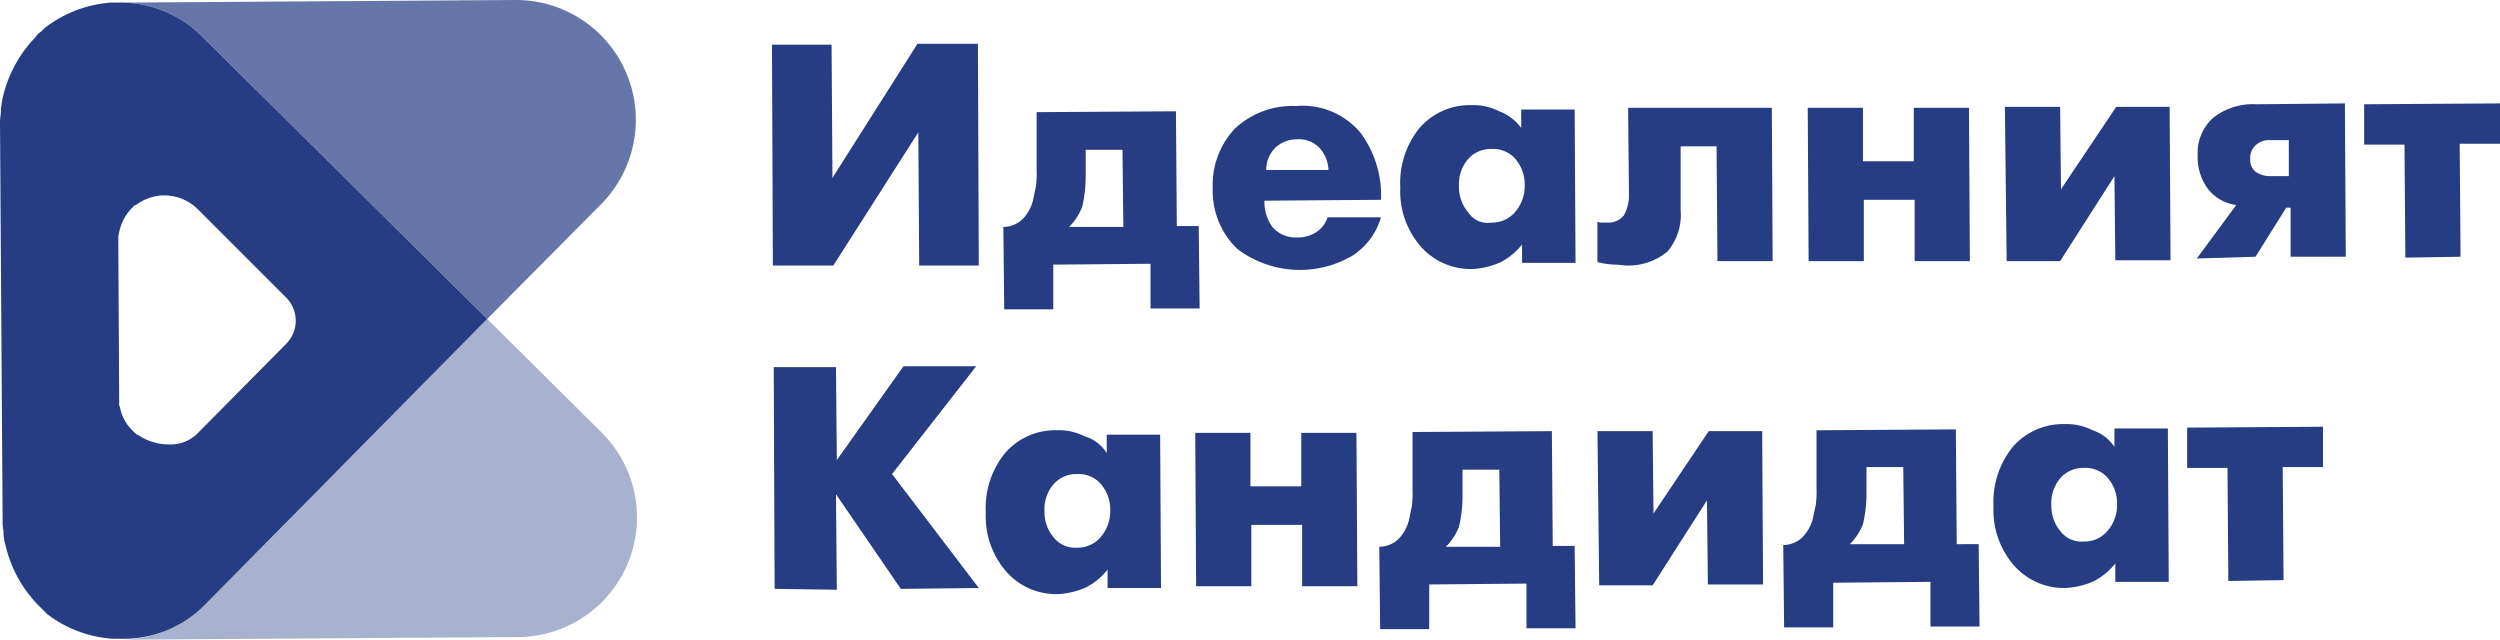 <svg id="Layer_1" data-name="Layer 1" xmlns="http://www.w3.org/2000/svg" viewBox="0 0 103 26.355">
  <defs>
    <style>
      .cls-1, .cls-2, .cls-3 {
        fill: #263c83;
      }

      .cls-2 {
        opacity: 0.4;
      }

      .cls-3 {
        opacity: 0.7;
      }
    </style>
  </defs>
  <title>ideal</title>
  <g>
    <polygon class="cls-1" points="37.835 5.451 37.871 10.939 40.326 10.939 40.29 1.805 37.799 1.805 34.297 7.329 34.261 1.841 31.806 1.841 31.842 10.939 34.333 10.939 37.835 5.451"/>
    <path class="cls-1" d="M43.395,12.744V10.903l4.007-.036V12.708h2.022L49.388,9.314h-.903L48.449,4.585l-5.74.036V7.004a3.948,3.948,0,0,1-.036.722c-.036.144-.072.325-.108.505a1.68,1.68,0,0,1-.469.83,1.165,1.165,0,0,1-.758.289l.036,3.394Zm1.191-4.224a5.445,5.445,0,0,0,.144-1.227V6.173h1.516l.036,3.177H44.045A2.352,2.352,0,0,0,44.586,8.52Z"/>
    <path class="cls-1" d="M54.695,8.953a1.136,1.136,0,0,1-.469.614,1.373,1.373,0,0,1-.794.217,1.26,1.26,0,0,1-1.011-.433,1.754,1.754,0,0,1-.325-1.083l4.802-.036A4.35,4.35,0,0,0,56.067,5.488a3.104,3.104,0,0,0-2.672-1.119,3.463,3.463,0,0,0-2.527.939,3.382,3.382,0,0,0-.903,2.455,3.305,3.305,0,0,0,1.011,2.491,4.279,4.279,0,0,0,4.729.289,2.807,2.807,0,0,0,1.191-1.589ZM52.529,6.101a1.282,1.282,0,0,1,.903-.361,1.169,1.169,0,0,1,.903.325,1.4,1.4,0,0,1,.397.939H52.168A1.282,1.282,0,0,1,52.529,6.101Z"/>
    <path class="cls-1" d="M62.674,4.513v.758a2.018,2.018,0,0,0-.903-.686,2.37,2.37,0,0,0-1.155-.253,2.737,2.737,0,0,0-2.13.939,3.589,3.589,0,0,0-.794,2.455,3.456,3.456,0,0,0,.866,2.455,2.736,2.736,0,0,0,2.094.903,3.212,3.212,0,0,0,1.191-.289,2.726,2.726,0,0,0,.866-.722v.758H64.912l-.036-6.318Zm-.253,4.224a1.236,1.236,0,0,1-.975.433.941.941,0,0,1-.939-.397,1.626,1.626,0,0,1-.397-1.119,1.574,1.574,0,0,1,.361-1.083,1.236,1.236,0,0,1,.975-.433,1.207,1.207,0,0,1,.975.397,1.598,1.598,0,0,1,.397,1.083A1.626,1.626,0,0,1,62.421,8.737Z"/>
    <path class="cls-1" d="M67.078,4.441l.036,3.61a1.635,1.635,0,0,1-.217.83.819.819,0,0,1-.686.289h-.217a.325.325,0,0,1-.181-.036v1.661a3.176,3.176,0,0,0,.722.108c.181,0,.361.036.469.036a2.511,2.511,0,0,0,1.697-.578,2.336,2.336,0,0,0,.542-1.697V6.029h1.48l.036,4.729h2.274L72.999,4.441Z"/>
    <polygon class="cls-1" points="76.79 10.758 76.79 8.231 78.884 8.231 78.884 10.758 81.158 10.758 81.122 4.441 78.848 4.441 78.848 6.643 76.754 6.643 76.754 4.441 74.479 4.441 74.515 10.758 76.79 10.758"/>
    <polygon class="cls-1" points="87.187 4.404 84.913 7.798 84.877 4.404 82.602 4.404 82.674 10.758 84.877 10.758 87.115 7.257 87.151 10.722 89.426 10.722 89.389 4.404 87.187 4.404"/>
    <path class="cls-1" d="M92.964,4.296a2.636,2.636,0,0,0-1.805.578,1.937,1.937,0,0,0-.614,1.516,2.185,2.185,0,0,0,.433,1.408,1.785,1.785,0,0,0,1.155.65l-1.625,2.202,2.419-.072,1.264-2.022h.181V10.578H96.646l-.036-6.318Zm1.336,2.96H93.541a1.033,1.033,0,0,1-.614-.181.634.634,0,0,1-.217-.542.681.681,0,0,1,.217-.542.794.794,0,0,1,.614-.217h.758Z"/>
    <polygon class="cls-1" points="103 4.26 97.404 4.296 97.404 5.957 99.065 5.957 99.101 10.614 101.375 10.578 101.339 5.921 103 5.921 103 4.26"/>
    <polygon class="cls-1" points="40.218 15.091 37.222 15.091 34.478 18.954 34.442 15.127 31.878 15.127 31.914 24.261 34.478 24.297 34.442 20.362 37.113 24.261 40.326 24.225 36.752 19.531 40.218 15.091"/>
    <path class="cls-1" d="M45.597,17.907v.758a1.608,1.608,0,0,0-.903-.686,2.37,2.37,0,0,0-1.155-.253,2.737,2.737,0,0,0-2.13.939,3.589,3.589,0,0,0-.794,2.455,3.456,3.456,0,0,0,.866,2.455,2.736,2.736,0,0,0,2.094.903,3.211,3.211,0,0,0,1.191-.289,2.726,2.726,0,0,0,.866-.722v.758h2.202l-.036-6.318Zm-.253,4.224a1.236,1.236,0,0,1-.975.433,1.135,1.135,0,0,1-.939-.397,1.626,1.626,0,0,1-.397-1.119,1.574,1.574,0,0,1,.361-1.083,1.236,1.236,0,0,1,.975-.433,1.207,1.207,0,0,1,.975.397,1.598,1.598,0,0,1,.397,1.083A1.626,1.626,0,0,1,45.345,22.131Z"/>
    <polygon class="cls-1" points="53.612 17.835 53.612 20.037 51.518 20.037 51.518 17.835 49.244 17.835 49.28 24.152 51.554 24.152 51.554 21.625 53.648 21.625 53.648 24.152 55.923 24.152 55.886 17.835 53.612 17.835"/>
    <path class="cls-1" d="M63.973,22.492l-.036-4.729-5.74.036V20.181a3.946,3.946,0,0,1-.036.722c-.036.144-.072.325-.108.505a1.68,1.68,0,0,1-.469.83,1.165,1.165,0,0,1-.758.289l.036,3.394h2.022V24.08l4.007-.036v1.841H64.912l-.036-3.394Zm-4.404.036a2.352,2.352,0,0,0,.542-.83,5.445,5.445,0,0,0,.144-1.227V19.351h1.516l.036,3.177Z"/>
    <polygon class="cls-1" points="70.4 17.762 68.125 21.156 68.089 17.762 65.815 17.762 65.887 24.116 68.089 24.116 70.327 20.614 70.364 24.08 72.638 24.08 72.602 17.762 70.4 17.762"/>
    <path class="cls-1" d="M80.617,22.42l-.036-4.729-5.74.036V20.109a3.948,3.948,0,0,1-.036.722c-.036.144-.072.325-.108.505a1.68,1.68,0,0,1-.469.83,1.165,1.165,0,0,1-.758.289l.036,3.394h2.022V24.008l4.007-.036v1.841h2.022l-.036-3.394Zm-4.404,0a2.352,2.352,0,0,0,.542-.83,5.445,5.445,0,0,0,.144-1.227V19.243H78.414l.036,3.177Z"/>
    <path class="cls-1" d="M87.115,17.654v.758a1.734,1.734,0,0,0-.903-.686,2.37,2.37,0,0,0-1.155-.253,2.737,2.737,0,0,0-2.13.939,3.589,3.589,0,0,0-.794,2.455,3.456,3.456,0,0,0,.866,2.455,2.736,2.736,0,0,0,2.094.903,3.211,3.211,0,0,0,1.191-.289,2.726,2.726,0,0,0,.866-.722V23.972h2.202l-.036-6.318Zm-.289,4.224a1.236,1.236,0,0,1-.975.433,1.091,1.091,0,0,1-.939-.397,1.626,1.626,0,0,1-.397-1.119,1.574,1.574,0,0,1,.361-1.083,1.236,1.236,0,0,1,.975-.433,1.207,1.207,0,0,1,.975.397,1.598,1.598,0,0,1,.397,1.083A1.626,1.626,0,0,1,86.826,21.878Z"/>
    <polygon class="cls-1" points="90.111 19.279 91.772 19.279 91.808 23.936 94.083 23.9 94.047 19.243 95.707 19.243 95.707 17.582 90.111 17.618 90.111 19.279"/>
    <path class="cls-2" d="M20.073,13.141,8.484,24.875A4.679,4.679,0,0,1,6.779,26.007a5.058,5.058,0,0,1-1.869.348h.072l16.354-.108a4.929,4.929,0,0,0,3.43-8.448Z"/>
    <path class="cls-3" d="M20.073,13.141l4.693-4.729A4.937,4.937,0,0,0,21.228,0L4.874.108H4.802A4.761,4.761,0,0,1,8.376,1.552Z"/>
    <path class="cls-1" d="M20.073,13.141,8.376,1.552A4.761,4.761,0,0,0,4.802.108H4.549a5.033,5.033,0,0,0-2.708,1.047l-.036.036-.108.108a.843.843,0,0,0-.253.253A5.235,5.235,0,0,0,.108,4.043c-.036.144-.036.289-.072.433V4.585C.036,4.729,0,4.874,0,5.018v.036l.108,16.354v.036a1.758,1.758,0,0,0,.036.433v.108a1.812,1.812,0,0,0,.072.433,5.235,5.235,0,0,0,1.336,2.491l.253.253.108.108.036.036a4.988,4.988,0,0,0,2.708,1.011h.253A4.847,4.847,0,0,0,6.779,26.007a4.679,4.679,0,0,0,1.705-1.132ZM5.668,17.907H5.632l-.036-.036-.108-.108a1.758,1.758,0,0,1-.542-.975.326.326,0,0,1-.036-.181v-.217L4.874,9.964V9.748a1.563,1.563,0,0,1,.036-.181,1.952,1.952,0,0,1,.505-.975l.108-.108L5.56,8.448h.036a2.055,2.055,0,0,1,1.047-.397h.108a1.965,1.965,0,0,1,1.408.578l3.646,3.646a1.351,1.351,0,0,1,0,1.877L8.195,17.798a1.583,1.583,0,0,1-1.336.505H6.751A2.319,2.319,0,0,1,5.668,17.907Z"/>
  </g>
</svg>
